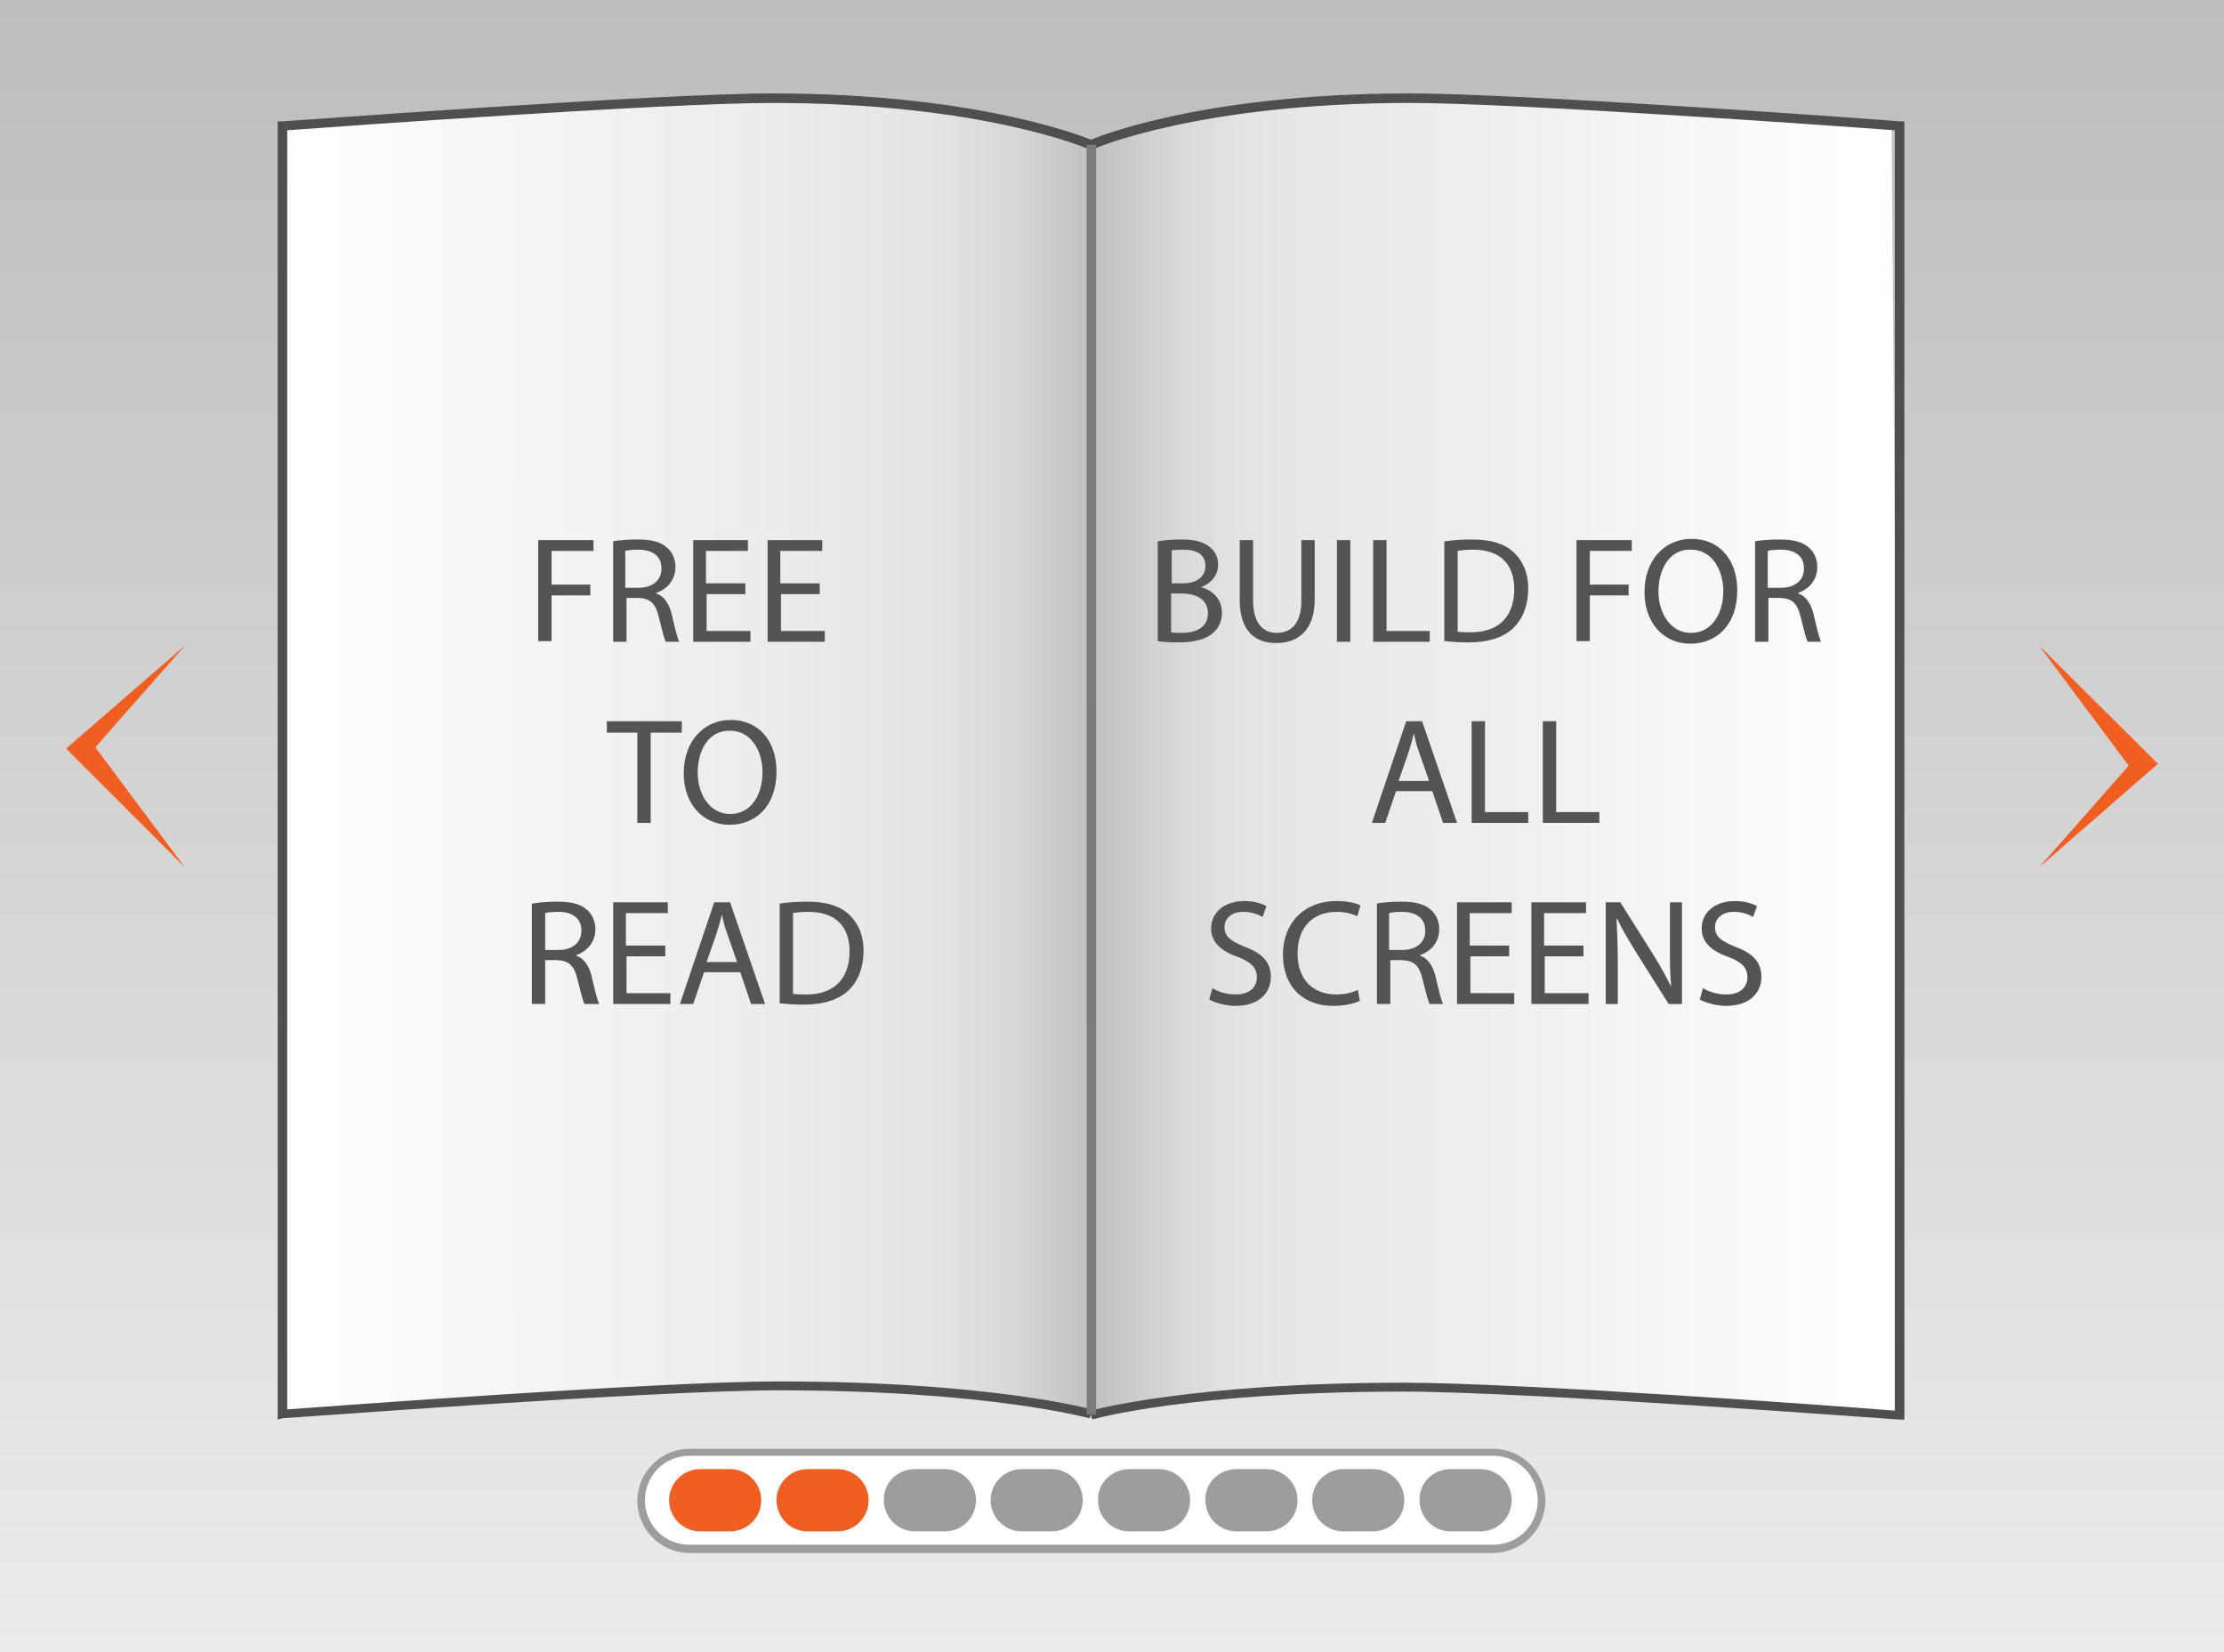 <?xml version="1.0" encoding="utf-8"?>
<!-- Generator: Adobe Illustrator 25.1.0, SVG Export Plug-In . SVG Version: 6.00 Build 0)  -->
<svg version="1.1" id="Layer_1" xmlns="http://www.w3.org/2000/svg" xmlns:xlink="http://www.w3.org/1999/xlink" x="0px" y="0px"
	 viewBox="0 0 350 260" style="enable-background:new 0 0 350 260;" xml:space="preserve">
<rect x="0" y="0" width="350" height="260" fill="#333333" stroke="none"/>
<style type="text/css">
	.st0{fill:url(#SVGID_1_);}
	.st1{fill:url(#SVGID_2_);}
	.st2{fill:url(#SVGID_3_);}
	.st3{fill:#4F4F4F;}
	.st4{fill:#7B7B7B;}
	.st5{fill:#FFFFFF;}
	.st6{fill:#9E9D9E;}
	.st7{fill:#F15E22;}
	.st8{fill:#545454;}
</style>
<linearGradient id="SVGID_1_" gradientUnits="userSpaceOnUse" x1="175" y1="498" x2="175" y2="238" gradientTransform="matrix(1 0 0 1 0 -238)">
	<stop  offset="0" style="stop-color:#EBEBEB"/>
	<stop  offset="1" style="stop-color:#BDBDBD"/>
</linearGradient>
<rect class="st0" width="350" height="260"/>
<g>
	
		<linearGradient id="SVGID_2_" gradientUnits="userSpaceOnUse" x1="43.7" y1="357.632" x2="171" y2="357.632" gradientTransform="matrix(1 0 0 1 0 -238)">
		<stop  offset="0" style="stop-color:#FFFFFF"/>
		<stop  offset="0.74" style="stop-color:#E6E7E8"/>
		<stop  offset="0.82" style="stop-color:#E2E3E4"/>
		<stop  offset="0.91" style="stop-color:#D7D7D8"/>
		<stop  offset="0.99" style="stop-color:#C4C4C4"/>
		<stop  offset="1" style="stop-color:#C2C2C2"/>
	</linearGradient>
	<path class="st1" d="M171,222.6c-38.6-9.1-127.3,0.8-127.3,0.8l1.5-203c0,0,91.4-11.6,125.8,2.3"/>
	
		<linearGradient id="SVGID_3_" gradientUnits="userSpaceOnUse" x1="-798.4" y1="357.632" x2="-671.1" y2="357.632" gradientTransform="matrix(-1 0 0 1 -499.2 -238)">
		<stop  offset="0" style="stop-color:#FFFFFF"/>
		<stop  offset="0.74" style="stop-color:#E6E7E8"/>
		<stop  offset="0.82" style="stop-color:#E2E3E4"/>
		<stop  offset="0.9" style="stop-color:#D7D7D8"/>
		<stop  offset="0.98" style="stop-color:#C4C4C4"/>
		<stop  offset="1" style="stop-color:#BFBFBF"/>
	</linearGradient>
	<path class="st2" d="M171.9,222.6c38.6-9.1,127.3,0.8,127.3,0.8l-1.5-203c0,0-91.4-11.6-125.8,2.3"/>
	<path class="st3" d="M43.7,223.4V19.1h0.7c0.6,0,59.4-4.4,77.1-4.4c33.6,0,50.4,7.4,50.5,7.4l-0.6,1.4c-0.2-0.1-16.7-7.3-49.9-7.3
		c-16.6,0-69.6,3.8-76.3,4.3v201.3c7.1-0.5,58.9-4.4,77.3-4.4c33.5,0,49.2,4.4,49.4,4.4l-0.4,1.4c-0.2,0-15.7-4.4-49-4.4
		c-19.6,0-77.4,4.4-78,4.4L43.7,223.4z"/>
	<path class="st3" d="M299.7,223.4h-0.8c-0.6,0-58.4-4.4-78-4.4c-33.3,0-48.9,4.3-49,4.4l-0.4-1.4c0.2,0,15.9-4.4,49.4-4.4
		c18.4,0,70.2,3.8,77.3,4.4V20.5c-6.7-0.5-59.6-4.3-76.3-4.3c-33.2,0-49.8,7.2-49.9,7.3l-0.6-1.4c0.2-0.1,16.9-7.4,50.5-7.4
		c17.7,0,76.5,4.3,77.1,4.4h0.7V223.4z"/>
	<rect x="171" y="22.8" class="st4" width="1.5" height="199.8"/>
	<path class="st5" d="M108.4,228.5h126.5c4.2,0,7.6,3.4,7.6,7.6l0,0c0,4.2-3.4,7.6-7.6,7.6H108.4c-4.2,0-7.6-3.4-7.6-7.6l0,0
		C100.8,232,104.2,228.5,108.4,228.5z"/>
	<path class="st6" d="M234.9,244.4H108.5c-4.5,0-8.2-3.7-8.2-8.2s3.7-8.2,8.2-8.2H235c4.5,0,8.2,3.7,8.2,8.2
		S239.5,244.4,234.9,244.4z M108.5,229.1c-3.9,0-7,3.1-7,7s3.1,7,7,7l0,0H235c3.9,0,7-3.1,7-7s-3.1-7-7-7H108.5z"/>
	<path class="st7" d="M110.2,231.2h4.7c2.7,0,4.9,2.2,4.9,4.9l0,0c0,2.7-2.2,4.9-4.9,4.9h-4.7c-2.7,0-4.9-2.2-4.9-4.9l0,0
		C105.3,233.4,107.5,231.2,110.2,231.2z"/>
	<path class="st7" d="M127.1,231.2h4.7c2.7,0,4.9,2.2,4.9,4.9l0,0c0,2.7-2.2,4.9-4.9,4.9h-4.7c-2.7,0-4.9-2.2-4.9-4.9l0,0
		C122.2,233.4,124.4,231.2,127.1,231.2z"/>
	<path class="st6" d="M144,231.2h4.7c2.7,0,4.9,2.2,4.9,4.9l0,0c0,2.7-2.2,4.9-4.9,4.9H144c-2.7,0-4.9-2.2-4.9-4.9l0,0
		C139,233.4,141.2,231.2,144,231.2z"/>
	<path class="st6" d="M160.8,231.2h4.7c2.7,0,4.9,2.2,4.9,4.9l0,0c0,2.7-2.2,4.9-4.9,4.9h-4.7c-2.7,0-4.9-2.2-4.9-4.9l0,0
		C155.9,233.4,158.1,231.2,160.8,231.2z"/>
	<path class="st6" d="M177.7,231.2h4.7c2.7,0,4.9,2.2,4.9,4.9l0,0c0,2.7-2.2,4.9-4.9,4.9h-4.7c-2.7,0-4.9-2.2-4.9-4.9l0,0
		C172.7,233.4,175,231.2,177.7,231.2z"/>
	<path class="st6" d="M194.6,231.2h4.7c2.7,0,4.9,2.2,4.9,4.9l0,0c0,2.7-2.2,4.9-4.9,4.9h-4.7c-2.7,0-4.9-2.2-4.9-4.9l0,0
		C189.6,233.4,191.8,231.2,194.6,231.2z"/>
	<path class="st6" d="M211.4,231.2h4.7c2.7,0,4.9,2.2,4.9,4.9l0,0c0,2.7-2.2,4.9-4.9,4.9h-4.7c-2.7,0-4.9-2.2-4.9-4.9l0,0
		C206.5,233.4,208.7,231.2,211.4,231.2z"/>
	<path class="st6" d="M228.3,231.2h4.7c2.7,0,4.9,2.2,4.9,4.9l0,0c0,2.7-2.2,4.9-4.9,4.9h-4.7c-2.7,0-4.9-2.2-4.9-4.9l0,0
		C223.3,233.4,225.5,231.2,228.3,231.2z"/>
	<polygon class="st7" points="320.9,136.5 339.6,120.2 320.9,101.6 335,120.5 	"/>
	<polygon class="st7" points="29.1,101.6 10.4,117.8 29.1,136.5 15,117.6 	"/>
</g>
<g>
	<path class="st8" d="M84.8,85h8.6v1.7h-6.6v5.3h6.1v1.7h-6.1v7.2h-2.1V85z"/>
	<path class="st8" d="M96.4,85.2c1-0.2,2.5-0.3,4-0.3c2.2,0,3.6,0.4,4.6,1.3c0.8,0.7,1.3,1.8,1.3,3c0,2.1-1.3,3.5-3,4.1v0.1
		c1.2,0.4,2,1.6,2.4,3.2c0.5,2.2,0.9,3.8,1.2,4.4h-2.1c-0.3-0.5-0.6-1.8-1.1-3.8c-0.5-2.2-1.3-3-3.2-3.1h-1.9v6.9h-2.1V85.2z
		 M98.4,92.5h2.1c2.2,0,3.6-1.2,3.6-3c0-2.1-1.5-3-3.7-3c-1,0-1.7,0.1-2,0.2V92.5z"/>
	<path class="st8" d="M117.4,93.5h-6.2v5.8h6.9v1.7h-9V85h8.6v1.7h-6.6v5.1h6.2V93.5z"/>
	<path class="st8" d="M129.1,93.5h-6.2v5.8h6.9v1.7h-9V85h8.6v1.7h-6.6v5.1h6.2V93.5z"/>
	<path class="st8" d="M100.4,115.3h-4.9v-1.8h11.8v1.8h-4.9v14.2h-2.1V115.3z"/>
	<path class="st8" d="M122.2,121.4c0,5.5-3.3,8.4-7.4,8.4c-4.2,0-7.2-3.3-7.2-8.1c0-5.1,3.2-8.4,7.4-8.4
		C119.4,113.3,122.2,116.6,122.2,121.4z M109.8,121.6c0,3.4,1.9,6.5,5.1,6.5c3.3,0,5.1-3,5.1-6.6c0-3.2-1.7-6.5-5.1-6.5
		C111.5,114.9,109.8,118.1,109.8,121.6z"/>
	<path class="st8" d="M83.8,142.2c1-0.2,2.5-0.3,4-0.3c2.2,0,3.6,0.4,4.6,1.3c0.8,0.7,1.3,1.8,1.3,3c0,2.1-1.3,3.5-3,4.1v0.1
		c1.2,0.4,2,1.6,2.4,3.2c0.5,2.2,0.9,3.8,1.2,4.4H92c-0.3-0.5-0.6-1.8-1.1-3.8c-0.5-2.2-1.3-3-3.2-3.1h-1.9v6.9h-2.1V142.2z
		 M85.8,149.5h2.1c2.2,0,3.6-1.2,3.6-3c0-2.1-1.5-3-3.7-3c-1,0-1.7,0.1-2,0.2V149.5z"/>
	<path class="st8" d="M104.8,150.5h-6.2v5.8h6.9v1.7h-9v-16h8.6v1.7h-6.6v5.1h6.2V150.5z"/>
	<path class="st8" d="M110.8,153l-1.7,5H107l5.4-16h2.5l5.5,16h-2.2l-1.7-5H110.8z M116,151.4l-1.6-4.6c-0.4-1-0.6-2-0.8-2.9h0
		c-0.2,1-0.5,1.9-0.8,2.9l-1.6,4.6H116z"/>
	<path class="st8" d="M122.7,142.2c1.3-0.2,2.8-0.3,4.4-0.3c3,0,5.1,0.7,6.5,2c1.4,1.3,2.3,3.2,2.3,5.7c0,2.6-0.8,4.7-2.3,6.2
		c-1.5,1.5-4,2.3-7.1,2.3c-1.5,0-2.7-0.1-3.8-0.2V142.2z M124.8,156.4c0.5,0.1,1.3,0.1,2.1,0.1c4.4,0,6.8-2.5,6.8-6.8
		c0-3.8-2.1-6.2-6.5-6.2c-1.1,0-1.9,0.1-2.4,0.2V156.4z"/>
</g>
<g>
	<path class="st8" d="M182.2,85.2c0.9-0.2,2.3-0.3,3.8-0.3c2.1,0,3.4,0.4,4.4,1.2c0.8,0.6,1.3,1.6,1.3,2.8c0,1.5-1,2.9-2.7,3.5v0
		c1.5,0.4,3.3,1.6,3.3,4c0,1.4-0.5,2.4-1.4,3.2c-1.1,1-2.9,1.5-5.5,1.5c-1.4,0-2.5-0.1-3.2-0.2V85.2z M184.3,91.8h1.9
		c2.2,0,3.5-1.1,3.5-2.7c0-1.9-1.4-2.6-3.5-2.6c-1,0-1.5,0.1-1.8,0.1V91.8z M184.3,99.5c0.4,0.1,1,0.1,1.7,0.1
		c2.1,0,4.1-0.8,4.1-3.1c0-2.2-1.9-3.1-4.1-3.1h-1.7V99.5z"/>
	<path class="st8" d="M197.2,85v9.5c0,3.6,1.6,5.1,3.7,5.1c2.4,0,3.9-1.6,3.9-5.1V85h2.1v9.3c0,4.9-2.6,6.9-6.1,6.9
		c-3.3,0-5.7-1.9-5.7-6.8V85H197.2z"/>
	<path class="st8" d="M212.5,85v16h-2.1V85H212.5z"/>
	<path class="st8" d="M216.1,85h2.1v14.3h6.8v1.7h-8.9V85z"/>
	<path class="st8" d="M227.3,85.2c1.3-0.2,2.8-0.3,4.4-0.3c3,0,5.1,0.7,6.5,2c1.4,1.3,2.3,3.2,2.3,5.7c0,2.6-0.8,4.7-2.3,6.2
		c-1.5,1.5-4,2.3-7.1,2.3c-1.5,0-2.7-0.1-3.8-0.2V85.2z M229.4,99.4c0.5,0.1,1.3,0.1,2.1,0.1c4.4,0,6.8-2.5,6.8-6.8
		c0-3.8-2.1-6.2-6.5-6.2c-1.1,0-1.9,0.1-2.4,0.2V99.4z"/>
	<path class="st8" d="M248.2,85h8.6v1.7h-6.6v5.3h6.1v1.7h-6.1v7.2h-2.1V85z"/>
	<path class="st8" d="M273.4,92.9c0,5.5-3.3,8.4-7.4,8.4c-4.2,0-7.2-3.3-7.2-8.1c0-5.1,3.2-8.4,7.4-8.4
		C270.6,84.8,273.4,88.1,273.4,92.9z M261,93.1c0,3.4,1.9,6.5,5.1,6.5c3.3,0,5.1-3,5.1-6.6c0-3.2-1.7-6.5-5.1-6.5
		C262.7,86.4,261,89.6,261,93.1z"/>
	<path class="st8" d="M276.1,85.2c1-0.2,2.5-0.3,4-0.3c2.2,0,3.6,0.4,4.6,1.3c0.8,0.7,1.3,1.8,1.3,3c0,2.1-1.3,3.5-3,4.1v0.1
		c1.2,0.4,2,1.6,2.4,3.2c0.5,2.2,0.9,3.8,1.2,4.4h-2.1c-0.3-0.5-0.6-1.8-1.1-3.8c-0.5-2.2-1.3-3-3.2-3.1h-1.9v6.9h-2.1V85.2z
		 M278.2,92.5h2.1c2.2,0,3.6-1.2,3.6-3c0-2.1-1.5-3-3.7-3c-1,0-1.7,0.1-2,0.2V92.5z"/>
	<path class="st8" d="M219.7,124.5l-1.7,5h-2.1l5.4-16h2.5l5.5,16h-2.2l-1.7-5H219.7z M224.9,122.9l-1.6-4.6c-0.4-1-0.6-2-0.8-2.9h0
		c-0.2,0.9-0.5,1.9-0.8,2.9l-1.6,4.6H224.9z"/>
	<path class="st8" d="M231.6,113.5h2.1v14.3h6.8v1.7h-8.9V113.5z"/>
	<path class="st8" d="M242.8,113.5h2.1v14.3h6.8v1.7h-8.9V113.5z"/>
	<path class="st8" d="M190.8,155.5c0.9,0.6,2.3,1,3.7,1c2.1,0,3.3-1.1,3.3-2.7c0-1.5-0.9-2.4-3-3.2c-2.6-0.9-4.2-2.3-4.2-4.5
		c0-2.5,2.1-4.3,5.2-4.3c1.6,0,2.8,0.4,3.5,0.8l-0.6,1.7c-0.5-0.3-1.6-0.8-3-0.8c-2.2,0-3,1.3-3,2.4c0,1.5,1,2.2,3.2,3.1
		c2.7,1,4.1,2.4,4.1,4.7c0,2.5-1.8,4.6-5.6,4.6c-1.5,0-3.2-0.5-4.1-1L190.8,155.5z"/>
	<path class="st8" d="M214,157.5c-0.8,0.4-2.3,0.8-4.2,0.8c-4.5,0-7.9-2.8-7.9-8.1c0-5,3.4-8.4,8.4-8.4c2,0,3.3,0.4,3.8,0.7
		l-0.5,1.7c-0.8-0.4-1.9-0.7-3.2-0.7c-3.8,0-6.2,2.4-6.2,6.6c0,3.9,2.3,6.4,6.1,6.4c1.3,0,2.5-0.3,3.4-0.7L214,157.5z"/>
	<path class="st8" d="M216.6,142.2c1-0.2,2.5-0.3,4-0.3c2.2,0,3.6,0.4,4.6,1.3c0.8,0.7,1.3,1.8,1.3,3c0,2.1-1.3,3.5-3,4.1v0.1
		c1.2,0.4,2,1.6,2.4,3.2c0.5,2.2,0.9,3.8,1.2,4.4h-2.1c-0.3-0.5-0.6-1.8-1.1-3.8c-0.5-2.2-1.3-3-3.2-3.1h-1.9v6.9h-2.1V142.2z
		 M218.6,149.5h2.1c2.2,0,3.6-1.2,3.6-3c0-2.1-1.5-3-3.7-3c-1,0-1.7,0.1-2,0.2V149.5z"/>
	<path class="st8" d="M237.6,150.5h-6.2v5.8h6.9v1.7h-9v-16h8.6v1.7h-6.6v5.1h6.2V150.5z"/>
	<path class="st8" d="M249.3,150.5h-6.2v5.8h6.9v1.7h-9v-16h8.6v1.7h-6.6v5.1h6.2V150.5z"/>
	<path class="st8" d="M252.7,158v-16h2.3l5.1,8.1c1.2,1.9,2.1,3.6,2.9,5.2l0,0c-0.2-2.1-0.2-4.1-0.2-6.6V142h1.9v16h-2.1l-5.1-8.1
		c-1.1-1.8-2.2-3.6-3-5.3l-0.1,0c0.1,2,0.2,3.9,0.2,6.6v6.8H252.7z"/>
	<path class="st8" d="M268,155.5c0.9,0.6,2.3,1,3.7,1c2.1,0,3.3-1.1,3.3-2.7c0-1.5-0.9-2.4-3-3.2c-2.6-0.9-4.2-2.3-4.2-4.5
		c0-2.5,2.1-4.3,5.2-4.3c1.6,0,2.8,0.4,3.5,0.8l-0.6,1.7c-0.5-0.3-1.6-0.8-3-0.8c-2.2,0-3,1.3-3,2.4c0,1.5,1,2.2,3.2,3.1
		c2.7,1,4.1,2.4,4.1,4.7c0,2.5-1.8,4.6-5.6,4.6c-1.5,0-3.2-0.5-4.1-1L268,155.5z"/>
</g>
</svg>
